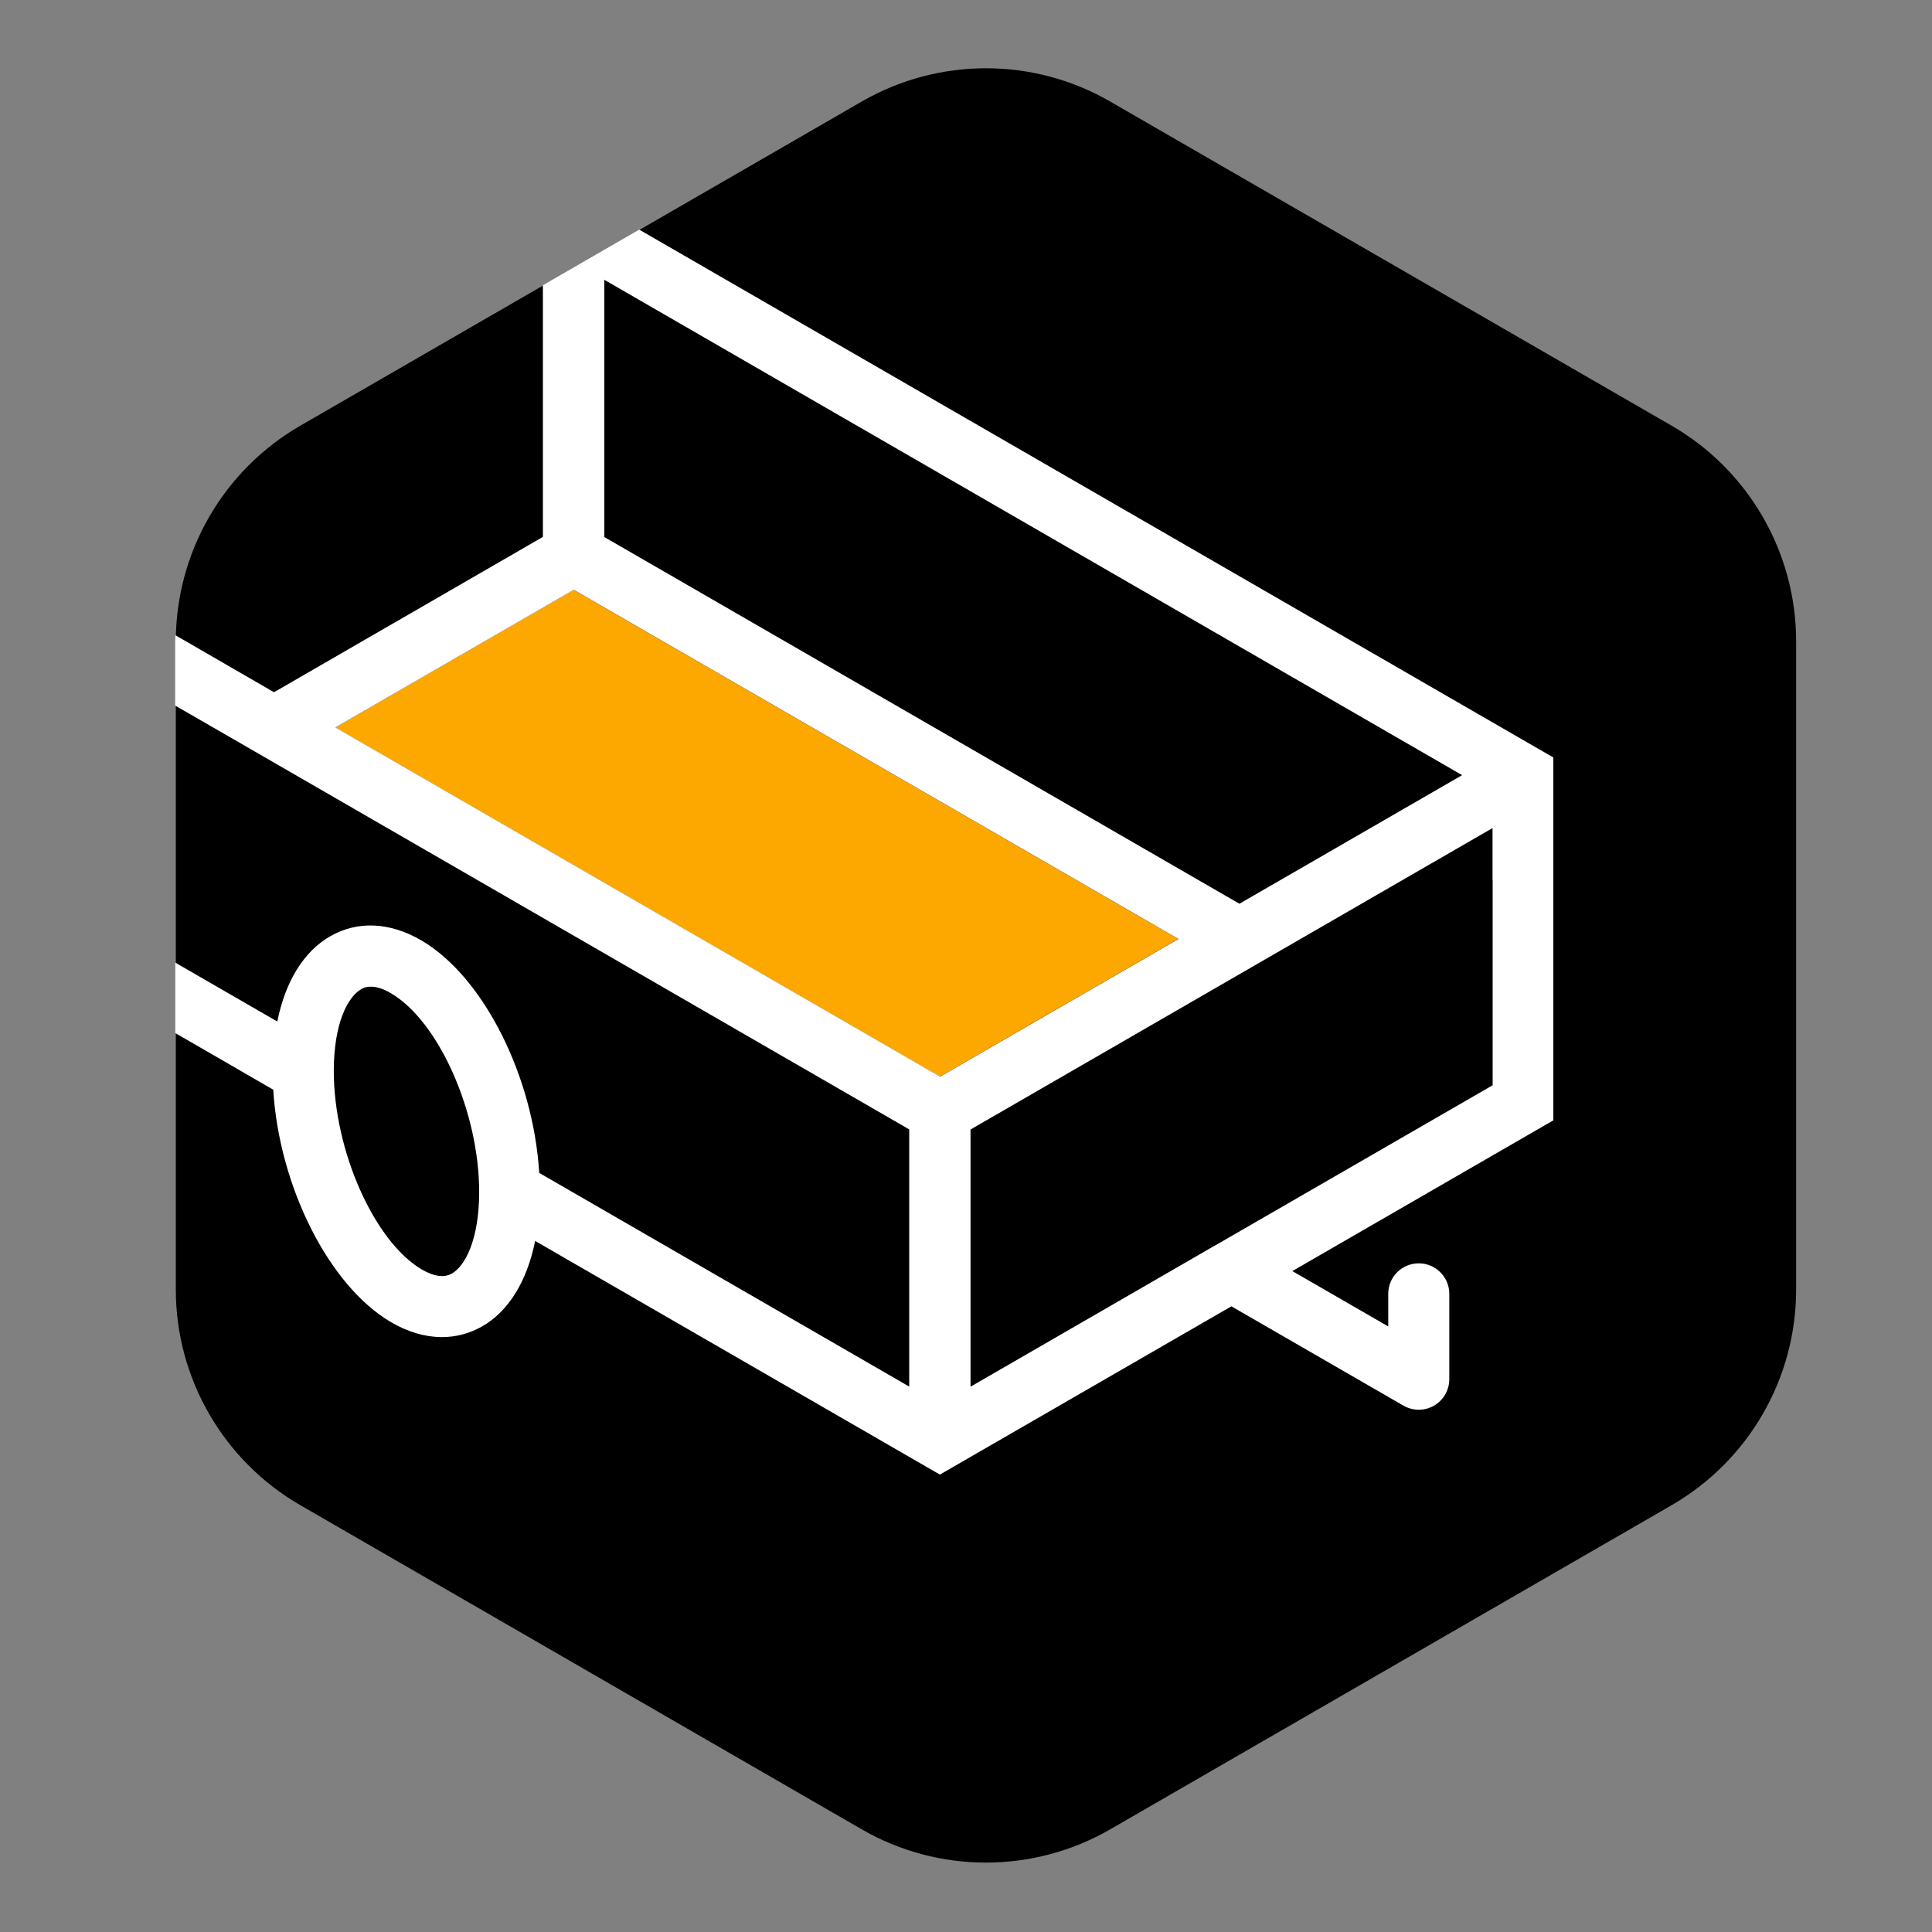 <svg xmlns="http://www.w3.org/2000/svg" xmlns:xlink="http://www.w3.org/1999/xlink" width="512" zoomAndPan="magnify" viewBox="0 0 384 384" height="512" preserveAspectRatio="xMidYMid meet"><rect x="0" y="0" width="384" height="384" fill="#808080" stroke="none"/><path fill="#000000" d="M 356.996 256.305 L 356.996 127.473 C 356.996 109.801 347.566 93.469 332.273 84.621 L 220.707 20.207 C 205.414 11.355 186.555 11.355 171.234 20.207 L 59.668 84.621 C 44.375 93.469 34.945 109.801 34.945 127.473 L 34.945 256.305 C 34.945 273.977 44.375 290.305 59.668 299.156 L 171.234 363.57 C 186.527 372.418 205.387 372.418 220.707 363.57 L 332.273 299.156 C 347.566 290.305 356.996 273.977 356.996 256.305 Z M 356.996 256.305 " fill-opacity="1" fill-rule="nonzero"></path><path fill="#fda701" d="M 234.207 186.629 C 186.426 159.047 127.777 125.172 114.023 117.234 L 66.621 144.586 L 186.809 213.984 L 234.184 186.629 Z M 234.207 186.629 " fill-opacity="1" fill-rule="nonzero"></path><path fill="#ffffff" d="M 45.133 211.277 L 54.309 216.586 C 55.473 235.75 65.332 255.52 77.695 262.777 C 81.082 264.773 84.547 265.758 87.832 265.758 C 90.637 265.758 93.316 265.051 95.82 263.637 C 101.129 260.602 104.77 254.586 106.363 246.645 L 186.809 293.086 L 244.75 259.641 C 250.238 262.801 262.801 270.055 278.957 279.387 C 279.891 279.918 280.926 280.195 281.988 280.195 C 283.051 280.195 284.086 279.918 285.023 279.387 C 286.895 278.297 288.059 276.301 288.059 274.125 L 288.059 257.164 C 288.059 253.828 285.352 251.098 281.988 251.098 C 278.629 251.098 275.922 253.801 275.922 257.164 L 275.922 263.637 L 258.176 253.395 C 257.719 253.117 257.289 252.891 256.859 252.637 L 308.738 222.68 L 308.738 150.555 L 127.043 45.637 L 107.906 56.688 L 107.906 106.715 L 54.461 137.586 L 34.867 126.258 C 34.867 126.664 34.816 127.043 34.816 127.445 L 34.816 140.238 L 45.082 146.156 C 45.082 146.156 180.715 224.477 180.715 224.477 L 180.715 275.594 L 107.172 233.121 C 106.008 213.957 96.148 194.188 83.785 186.934 C 77.516 183.266 71.098 182.965 65.66 186.074 C 60.352 189.105 56.711 195.098 55.117 203.035 L 34.844 191.332 L 34.844 205.336 L 45.105 211.254 Z M 296.676 174.848 L 296.676 215.703 L 241.816 247.379 C 241.816 247.379 241.766 247.379 241.742 247.406 L 192.898 275.617 L 192.898 224.5 L 296.652 164.586 L 296.652 174.875 Z M 120.09 55.598 C 151.895 73.953 258.68 135.637 290.609 154.066 L 246.344 179.625 L 120.418 106.918 C 120.418 106.918 120.219 106.793 120.117 106.742 L 120.117 55.625 Z M 114.047 110.23 Z M 66.648 144.586 L 114.047 117.234 C 127.777 125.172 186.453 159.047 234.234 186.629 L 186.855 213.984 L 66.672 144.586 Z M 71.727 196.617 C 72.336 196.262 72.992 196.109 73.727 196.109 C 74.887 196.109 76.227 196.539 77.719 197.426 C 87.199 202.984 95.238 221.062 95.238 236.887 C 95.238 246.598 92.332 251.703 89.828 253.117 C 88.289 254.004 86.266 253.727 83.863 252.336 C 74.383 246.773 66.344 228.695 66.344 212.871 C 66.344 203.164 69.25 198.055 71.754 196.641 Z M 71.727 196.617 " fill-opacity="1" fill-rule="nonzero"></path></svg>